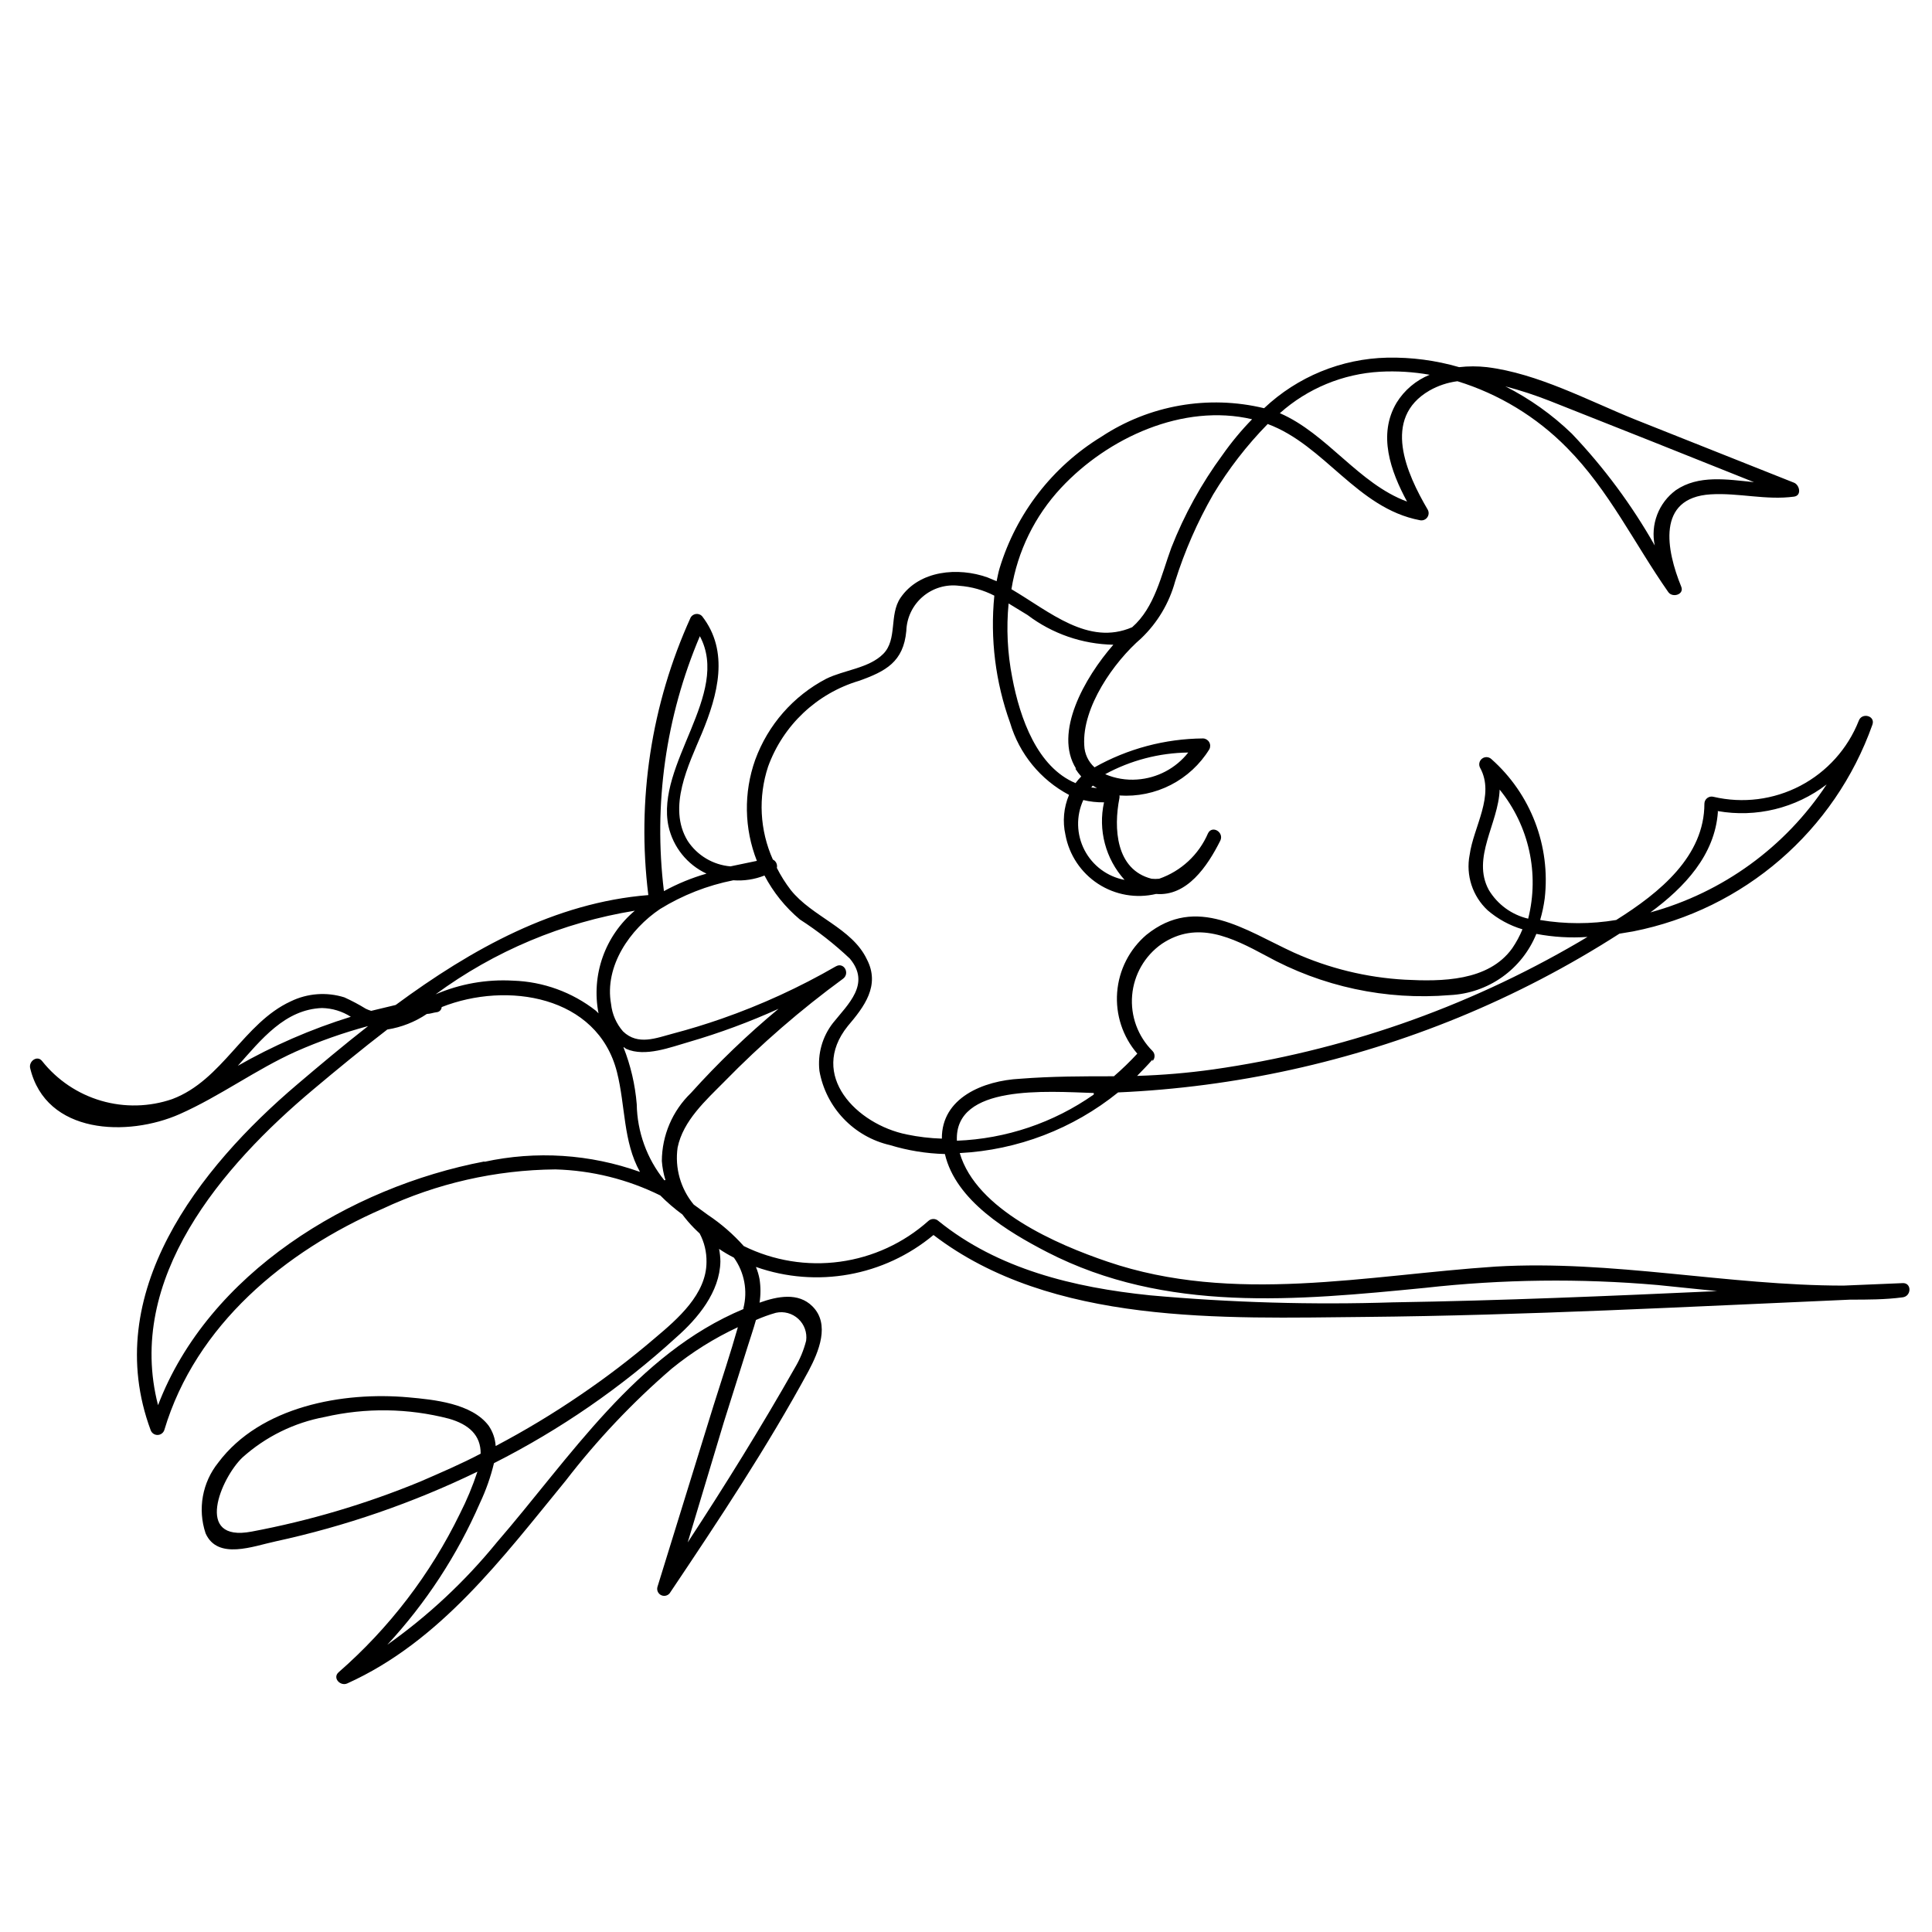 <?xml version="1.0" encoding="UTF-8"?>
<!-- Uploaded to: ICON Repo, www.svgrepo.com, Generator: ICON Repo Mixer Tools -->
<svg fill="#000000" width="800px" height="800px" version="1.1" viewBox="144 144 512 512" xmlns="http://www.w3.org/2000/svg">
 <path d="m648.23 484.04-15.668 0.656c-30.73 0-61.312-6.852-92.195-5.039-34.109 2.266-69.527 10.078-102.88-1.309-13.352-4.535-34.711-13.703-39.145-28.766l-0.004-0.004c15.336-0.793 30.023-6.422 41.969-16.074 31.031-1.371 61.594-8.105 90.332-19.898 14.812-6.094 29.043-13.516 42.52-22.168l3.629-0.605c29.34-5.789 53.445-26.625 63.43-54.812 0.805-2.367-2.82-3.273-3.629-1.008-2.93 7.418-8.434 13.531-15.496 17.23-7.066 3.699-15.227 4.738-22.992 2.922-0.57-0.156-1.18-0.039-1.652 0.316-0.473 0.352-0.758 0.906-0.766 1.496 0 13.906-11.738 23.527-23.375 30.832h-0.004c-6.672 1.117-13.48 1.117-20.152 0 0.551-1.863 0.953-3.766 1.211-5.691 1.605-13.898-3.68-27.707-14.16-36.98-0.688-0.617-1.723-0.656-2.453-0.086-0.734 0.57-0.949 1.586-0.516 2.406 4.031 7.305-1.762 15.668-2.769 23.125l-0.004-0.004c-1.035 5.387 0.773 10.926 4.785 14.664 2.688 2.309 5.828 4.023 9.223 5.035-0.73 1.77-1.641 3.461-2.723 5.039-6.297 8.766-18.742 8.816-28.414 8.312-10.184-0.562-20.176-3.008-29.473-7.203-12.848-5.894-25.746-15.418-39.047-4.684v-0.004c-4.508 3.848-7.301 9.332-7.754 15.242-0.457 5.91 1.465 11.758 5.336 16.246-1.953 2.113-4.019 4.117-6.195 5.996-8.262 0-16.473 0-24.836 0.656-9.773 0.504-20.859 5.039-20.758 15.871-3.133-0.098-6.254-0.469-9.32-1.109-13.199-2.672-26.098-15.668-15.617-28.719 4.281-5.039 8.715-10.73 5.039-17.734-3.934-8.262-14.512-11.234-20.156-18.336-1.406-1.832-2.637-3.785-3.676-5.848 0.207-0.895-0.23-1.816-1.059-2.215-3.481-7.766-3.93-16.555-1.262-24.637 3.981-10.957 12.91-19.387 24.082-22.723 7.106-2.519 11.789-5.039 12.543-13.199h0.004c0.098-3.508 1.676-6.812 4.344-9.098 2.668-2.285 6.176-3.336 9.66-2.891 3.254 0.234 6.422 1.125 9.32 2.617-1.133 11.406 0.297 22.922 4.184 33.707 2.422 8.207 8.055 15.09 15.617 19.094-1.418 3.34-1.754 7.039-0.957 10.578 0.984 5.332 4.113 10.027 8.656 12.988 4.543 2.961 10.098 3.93 15.375 2.68 8.16 0.707 13.602-7.305 17.027-14.156 1.008-2.215-2.168-4.133-3.273-1.914-2.434 5.656-7.133 10.023-12.945 12.043-0.672 0.07-1.348 0.07-2.016 0-9.523-2.418-10.078-13.453-8.516-21.363 0.051-0.23 0.051-0.473 0-0.703 4.711 0.324 9.422-0.645 13.621-2.801 4.199-2.16 7.731-5.426 10.207-9.445 0.312-0.594 0.297-1.309-0.039-1.891-0.34-0.582-0.949-0.953-1.621-0.98-10.082 0.078-19.98 2.715-28.77 7.66-1.66-1.5-2.641-3.609-2.719-5.844-0.605-10.078 7.859-22.117 15.113-28.363v-0.004c4.301-4.113 7.402-9.32 8.969-15.062 2.519-8.016 5.898-15.734 10.074-23.023 4.078-6.773 8.93-13.047 14.461-18.691 15.113 5.594 23.68 22.32 40.305 25.492 0.73 0.168 1.496-0.105 1.949-0.703 0.457-0.598 0.523-1.406 0.168-2.066-5.644-9.621-12.242-24.234 0.453-31.59 2.285-1.297 4.801-2.137 7.406-2.469 10.984 3.383 20.957 9.441 29.02 17.633 11.133 11.234 17.887 25.441 26.852 38.238 1.109 1.613 4.332 0.656 3.426-1.461-3.879-9.523-6.699-23.527 7.809-24.434 7.406-0.453 14.66 1.613 22.117 0.605 2.066-0.301 1.461-3.074 0-3.68l-42.066-16.727c-12.496-5.039-25.844-12.242-39.348-13.906-2.445-0.277-4.914-0.277-7.356 0-6.184-1.797-12.605-2.644-19.043-2.516-12.168 0.266-23.801 5.043-32.648 13.398-14.801-3.566-30.422-0.832-43.125 7.559-12.945 7.914-22.535 20.301-26.957 34.812-0.352 1.16-0.555 2.316-0.805 3.477l-2.418-1.008c-7.758-2.769-18.086-1.914-23.074 5.441-3.023 4.484-0.754 10.984-4.535 14.812-3.777 3.828-10.43 4.281-15.113 6.602v-0.004c-8.746 4.57-15.465 12.246-18.844 21.516-3.078 8.68-2.918 18.18 0.453 26.75l-7.004 1.461h0.004c-4.613-0.395-8.793-2.883-11.336-6.75-5.441-8.918 0.25-20.152 3.777-28.566 4.18-10.078 7.356-21.664 0-31.035-0.414-0.41-0.992-0.605-1.57-0.539-0.578 0.07-1.094 0.398-1.402 0.895-10.473 23.023-14.363 48.504-11.234 73.605-24.688 1.965-46.805 14.258-66.957 29.121l-6.5 1.562v-0.004c-0.484-0.148-0.953-0.332-1.41-0.551-1.832-1.129-3.734-2.137-5.691-3.023-4.699-1.473-9.781-1.094-14.207 1.059-12.496 5.742-18.039 20.855-31.391 25.895-6.086 2.094-12.676 2.25-18.855 0.445-6.18-1.805-11.648-5.481-15.652-10.523-1.258-1.613-3.527 0-3.176 1.812 4.184 17.688 25.895 18.34 39.648 12.246 10.68-4.734 20.152-11.789 30.781-16.574h0.004c6.199-2.738 12.602-4.992 19.145-6.754-6.449 5.039-12.746 10.328-18.793 15.469-26.047 22.117-52.246 55.418-38.844 91.594v-0.004c0.262 0.781 0.992 1.305 1.812 1.305 0.824 0 1.551-0.523 1.816-1.305 8.312-27.859 32.043-47.406 57.836-58.641 14.336-6.734 29.957-10.289 45.797-10.43 9.66 0.266 19.148 2.621 27.809 6.902 1.812 1.832 3.769 3.516 5.848 5.039 0.91 1.223 1.902 2.387 2.969 3.477 0.504 0.555 1.059 1.008 1.613 1.562v-0.004c1.238 2.324 1.859 4.926 1.812 7.559 0 8.516-7.656 15.113-13.652 20.152-6.312 5.402-12.922 10.445-19.797 15.113-7.211 4.926-14.699 9.434-22.422 13.504-0.121-1.934-0.766-3.797-1.863-5.391-4.484-5.945-14.559-6.902-21.262-7.508-17.332-1.562-39.195 2.367-50.383 17.281h0.004c-4.246 5.266-5.516 12.328-3.375 18.742 3.176 7.203 12.746 3.375 18.488 2.168v-0.004c18.523-4.012 36.5-10.219 53.555-18.488-1.262 3.824-2.812 7.547-4.637 11.133-7.793 16.016-18.727 30.305-32.141 42.02-1.715 1.512 0.453 3.777 2.266 2.973 24.688-11.133 41.16-33.301 57.836-53.656h0.004c8.352-10.855 17.789-20.832 28.16-29.773 5.371-4.371 11.258-8.062 17.535-10.984-1.965 6.953-4.281 13.855-6.449 20.758-4.938 16.02-9.891 32.043-14.863 48.062-0.262 0.914 0.203 1.875 1.082 2.238 0.879 0.359 1.887 0.004 2.344-0.828 12.848-19.145 25.695-38.492 36.625-58.645 2.672-5.039 5.793-12.395 1.008-17.129-3.727-3.727-9.219-2.672-14.008-0.957h0.004c0.324-2.07 0.324-4.176 0-6.246-0.207-1.105-0.527-2.188-0.957-3.227 16.082 5.672 33.957 2.457 47.055-8.461 31.336 23.98 76.781 22.066 114.16 21.715 42.926-0.402 85.898-2.719 128.82-4.586 4.586 0 9.219 0 13.805-0.605 2.418-0.25 2.519-3.879 0.051-3.777zm-206.21-106.86c-4.57-0.863-8.488-3.781-10.625-7.914-2.137-4.133-2.25-9.02-0.309-13.246 1.797 0.438 3.644 0.641 5.492 0.605-1.621 7.328 0.406 14.988 5.441 20.555zm-8.816-24.484c0.105-0.191 0.242-0.359 0.402-0.504l1.109 0.656zm12.141-2.117c-2.891 0.215-5.797-0.27-8.461-1.41 6.762-3.676 14.316-5.648 22.016-5.742-3.305 4.191-8.227 6.789-13.555 7.152zm-16.375-2.871h0.004c0.461 0.73 0.984 1.422 1.562 2.066-0.547 0.551-1.051 1.141-1.512 1.762-10.078-4.231-14.711-17.027-16.777-28.012-1.266-6.453-1.586-13.055-0.957-19.598l5.039 3.074h-0.004c6.551 4.961 14.508 7.711 22.723 7.859-7.656 8.766-15.871 23.324-9.875 32.848zm125.8-97.438c18.035 7.121 36.055 14.293 54.059 21.512-7.254-0.754-14.711-1.965-20.707 2.117-2.246 1.648-3.965 3.906-4.957 6.508-0.992 2.598-1.215 5.43-0.637 8.152-6.09-10.73-13.465-20.68-21.965-29.621-5.215-5.043-11.16-9.27-17.633-12.547 4.019 1.059 7.973 2.356 11.84 3.879zm-31.891-6.953c-3.637 1.477-6.707 4.07-8.766 7.406-5.039 8.465-1.613 18.086 2.769 26.199-12.848-4.734-21.16-17.984-33.707-23.426 7.356-6.559 16.715-10.43 26.551-10.984 4.402-0.238 8.812 0.035 13.152 0.805zm-97.691 29.977c12.395-13.301 32.344-22.469 50.633-18.188-2.871 2.941-5.496 6.109-7.859 9.473-5.566 7.57-10.125 15.836-13.551 24.586-2.672 7.254-4.383 15.82-10.379 21.059-11.637 5.039-21.867-4.133-31.992-10.078v0.004c1.621-10.059 6.199-19.406 13.148-26.855zm174.02 85.648c10.188 1.801 20.664-0.758 28.871-7.055-10.941 16.594-27.539 28.645-46.703 33.91 9.066-6.652 17.078-15.219 17.883-26.602zm-60.656 20.91c-4.637-8.516 2.57-17.633 2.871-26.602 7.781 9.566 10.582 22.25 7.559 34.207-4.363-1.023-8.125-3.766-10.43-7.606zm-89.125 45.344v-0.004c0.723-0.742 0.723-1.926 0-2.668-3.887-3.879-5.863-9.273-5.398-14.746 0.465-5.473 3.328-10.457 7.816-13.617 9.422-6.348 18.742-1.664 27.559 3.074v-0.004c14.895 8.254 31.902 11.898 48.871 10.48 4.961-0.242 9.754-1.895 13.805-4.769 4.055-2.875 7.199-6.848 9.066-11.453 4.465 0.848 9.02 1.121 13.555 0.805l-2.367 1.41h-0.004c-14.945 8.73-30.703 15.988-47.055 21.664-16.168 5.594-32.836 9.625-49.777 12.043-6.68 0.934-13.406 1.504-20.152 1.711 1.363-1.41 2.773-2.82 4.082-4.332zm-15.566 8.867v-0.004c-10.66 7.492-23.258 11.742-36.273 12.242-0.707-15.012 23.879-13.047 36.273-12.645zm-104.39-121.47c8.211 15.367-11.789 33.957-8.312 50.383 1.234 5.516 4.953 10.152 10.074 12.543-3.918 1.125-7.703 2.68-11.285 4.637-2.809-22.965 0.473-46.266 9.523-67.562zm-9.422 144.19c-4.617-5.715-7.188-12.809-7.305-20.152-0.426-5.184-1.613-10.277-3.527-15.113 0.301 0 0.504 0.352 0.754 0.453 5.039 2.215 11.738-0.453 16.676-1.863h0.004c8.09-2.359 16.004-5.289 23.68-8.766-8.277 6.863-16.039 14.324-23.227 22.316-4.902 4.723-7.68 11.23-7.707 18.035 0.129 1.711 0.449 3.402 0.957 5.039zm-17.434-44.234-0.707-0.707 0.004 0.004c-6.277-4.91-13.949-7.699-21.914-7.961-7.043-0.406-14.078 0.836-20.555 3.625 15.59-11.473 33.688-19.07 52.797-22.168-3.887 3.266-6.828 7.508-8.523 12.293-1.691 4.785-2.07 9.934-1.098 14.914zm-95.723 14.055c6.398-7.203 12.645-15.113 22.469-15.469l0.004 0.004c2.699 0.059 5.332 0.859 7.606 2.316-10.527 3.262-20.664 7.672-30.227 13.152zm65.496 25.191c-35.668 6.801-73.152 29.625-86.504 64.59-8.664-33.504 16.879-63.328 41.16-83.684 6.297-5.289 12.848-10.68 19.598-15.871h0.004c3.75-0.594 7.328-2.004 10.477-4.129 0.855 0 1.715-0.352 2.57-0.453 0.73-0.051 1.312-0.633 1.359-1.363 17.23-6.852 41.312-3.074 46.453 17.23 2.266 8.969 1.613 18.438 6.098 26.449l-0.004 0.004c-13.23-4.738-27.527-5.664-41.262-2.672zm-61.715 98.094c-15.367 2.922-8.113-14.207-2.418-19.648 6.148-5.512 13.695-9.227 21.812-10.73 10.844-2.496 22.129-2.34 32.898 0.453 5.289 1.512 8.465 4.383 8.414 9.27-5.039 2.672-10.578 5.039-16.02 7.406-14.402 5.934-29.379 10.375-44.688 13.25zm138.95-57.988c2.125-0.465 4.34 0.137 5.938 1.613 1.598 1.477 2.371 3.637 2.074 5.793-0.641 2.516-1.641 4.926-2.973 7.152-8.918 15.719-18.488 31.137-28.414 46.301l9.57-31.84 6.348-20.152c0.707-2.266 1.512-4.586 2.168-6.953 1.715-0.766 3.484-1.402 5.289-1.914zm-8.566-1.008c-28.516 11.891-45.949 39.398-65.496 61.969h0.004c-8.379 10.262-18.105 19.348-28.918 27.004 10.23-11.043 18.523-23.73 24.535-37.535 1.602-3.387 2.852-6.934 3.727-10.578 17.523-8.863 33.762-20.066 48.266-33.305 5.742-5.039 11.586-12.043 11.738-20.152-0.012-1.117-0.129-2.231-0.352-3.324 1.262 0.852 2.574 1.625 3.93 2.316 2.781 3.875 3.703 8.781 2.519 13.402zm107.66-3.629c-20.152-2.066-40.305-6.953-56.023-19.699-0.75-0.695-1.914-0.695-2.668 0-6.562 5.859-14.727 9.621-23.445 10.805-8.715 1.188-17.586-0.262-25.477-4.152-2.809-3.148-6.008-5.926-9.52-8.266l-3.727-2.719h-0.004c-3.492-4.207-5.047-9.699-4.281-15.113 1.461-7.152 7.508-12.543 12.445-17.531v-0.004c9.695-9.914 20.195-19.016 31.387-27.203 1.914-1.41 0.25-4.535-1.914-3.273v-0.004c-9.621 5.555-19.742 10.195-30.23 13.855-4.231 1.477-8.516 2.789-12.848 3.93-4.434 1.16-9.32 3.273-13.301-0.555-1.777-2.035-2.883-4.566-3.172-7.254-1.812-10.078 5.039-19.852 13-25.191 5.961-3.668 12.527-6.246 19.395-7.606 2.812 0.207 5.641-0.223 8.262-1.262 2.336 4.453 5.519 8.406 9.371 11.641 4.727 3.047 9.16 6.519 13.25 10.379 5.594 6.699-0.453 12.039-4.484 17.078-2.805 3.602-4.086 8.16-3.574 12.695 0.844 4.746 3.066 9.141 6.391 12.633 3.324 3.496 7.602 5.934 12.301 7.016 4.723 1.441 9.621 2.238 14.559 2.367 2.871 12.395 16.777 20.656 27.105 25.996 31.438 16.172 66.148 12.797 100.11 9.473 20.48-2.289 41.137-2.543 61.668-0.754l15.77 1.613c-28.617 1.309-57.281 2.519-85.648 2.973v-0.004c-21.598 0.703-43.219 0.082-64.738-1.863z"/>
</svg>
